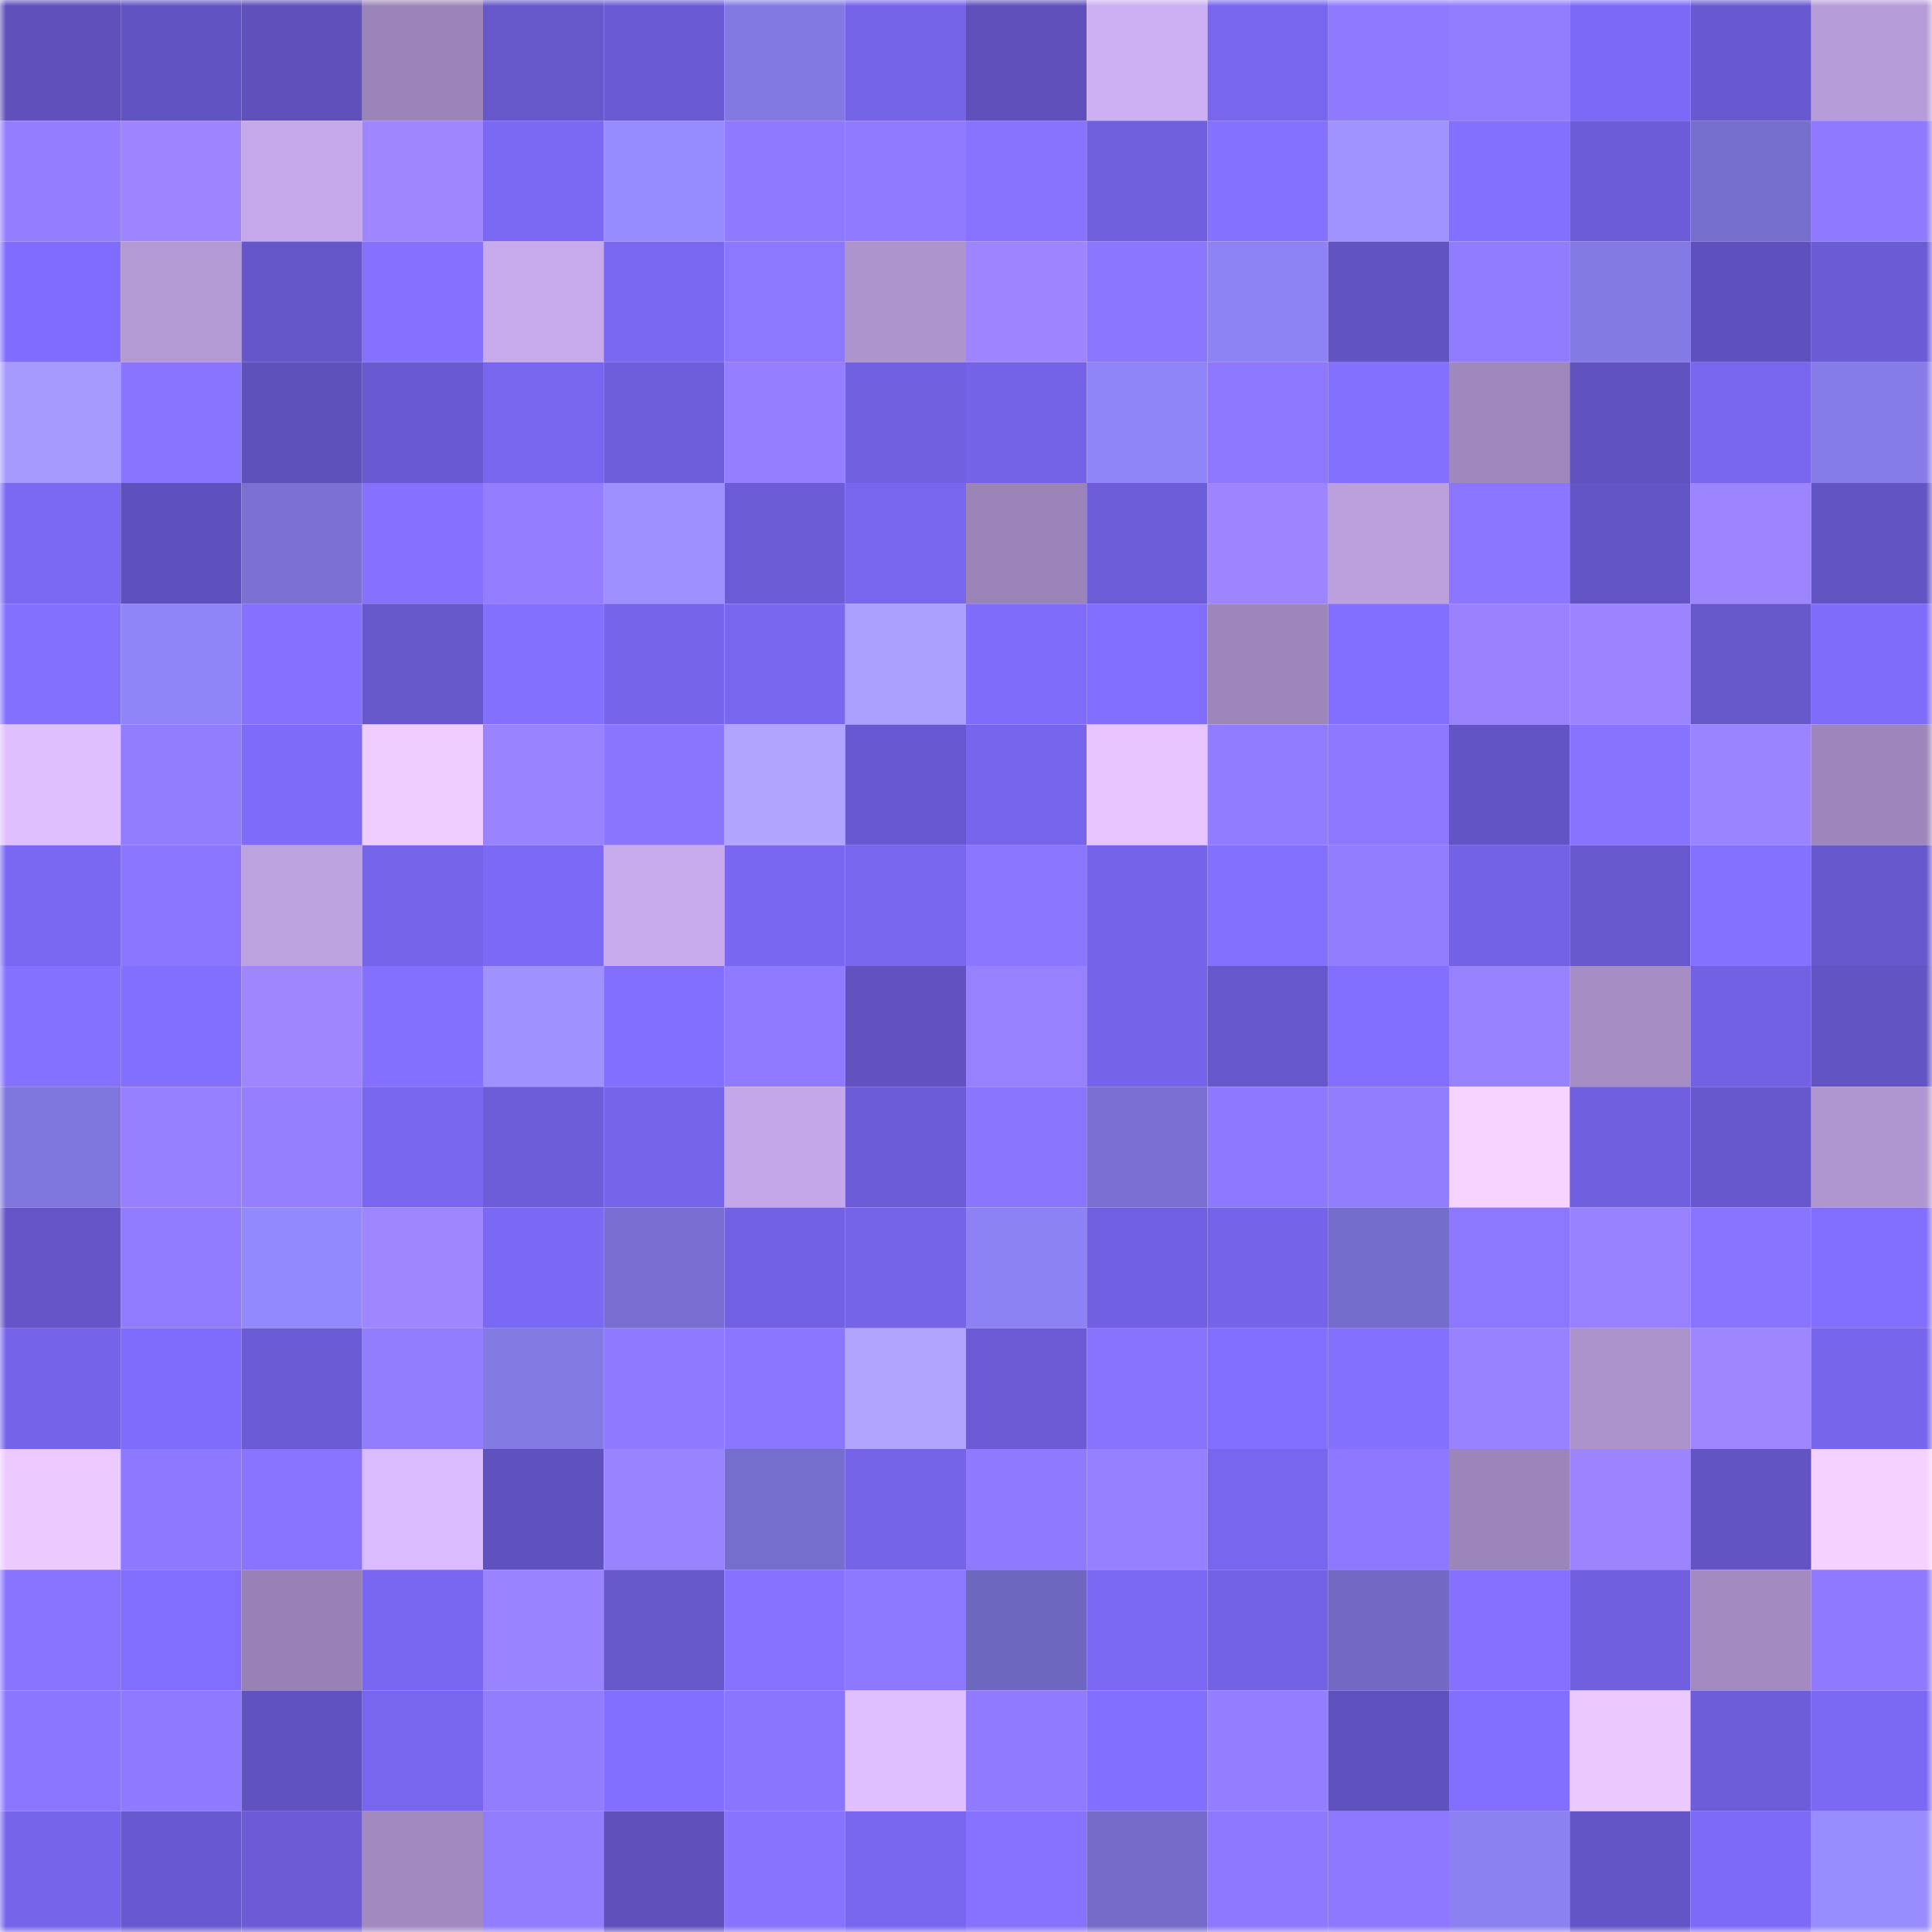 <svg viewBox="0 0 160 160" fill="none" role="img" xmlns="http://www.w3.org/2000/svg" width="240" height="240" name="linea%2Ckimaimei.linea.eth"><mask id="369308637" mask-type="alpha" maskUnits="userSpaceOnUse" x="0" y="0" width="160" height="160"><rect width="160" height="160" fill="#FFFFFF"></rect></mask><g mask="url(#369308637)"><rect x="0" y="0" width="10" height="10" fill="#5f50bc"></rect><rect x="10" y="0" width="10" height="10" fill="#6153c1"></rect><rect x="20" y="0" width="10" height="10" fill="#5f50bc"></rect><rect x="30" y="0" width="10" height="10" fill="#9b85b8"></rect><rect x="40" y="0" width="10" height="10" fill="#6657ca"></rect><rect x="50" y="0" width="10" height="10" fill="#6a5ad3"></rect><rect x="60" y="0" width="10" height="10" fill="#8279e2"></rect><rect x="70" y="0" width="10" height="10" fill="#7563e8"></rect><rect x="80" y="0" width="10" height="10" fill="#5f50bc"></rect><rect x="90" y="0" width="10" height="10" fill="#cdaff3"></rect><rect x="100" y="0" width="10" height="10" fill="#7866ef"></rect><rect x="110" y="0" width="10" height="10" fill="#8f7aff"></rect><rect x="120" y="0" width="10" height="10" fill="#927cff"></rect><rect x="130" y="0" width="10" height="10" fill="#7c69f6"></rect><rect x="140" y="0" width="10" height="10" fill="#6959d1"></rect><rect x="150" y="0" width="10" height="10" fill="#b69cd8"></rect><rect x="0" y="10" width="10" height="10" fill="#947eff"></rect><rect x="10" y="10" width="10" height="10" fill="#9d85ff"></rect><rect x="20" y="10" width="10" height="10" fill="#c5a9ea"></rect><rect x="30" y="10" width="10" height="10" fill="#9d86ff"></rect><rect x="40" y="10" width="10" height="10" fill="#7b69f4"></rect><rect x="50" y="10" width="10" height="10" fill="#978cff"></rect><rect x="60" y="10" width="10" height="10" fill="#8f7aff"></rect><rect x="70" y="10" width="10" height="10" fill="#907bff"></rect><rect x="80" y="10" width="10" height="10" fill="#8773ff"></rect><rect x="90" y="10" width="10" height="10" fill="#6f5fdd"></rect><rect x="100" y="10" width="10" height="10" fill="#8571ff"></rect><rect x="110" y="10" width="10" height="10" fill="#9f94ff"></rect><rect x="120" y="10" width="10" height="10" fill="#8470ff"></rect><rect x="130" y="10" width="10" height="10" fill="#6c5cd7"></rect><rect x="140" y="10" width="10" height="10" fill="#766ecd"></rect><rect x="150" y="10" width="10" height="10" fill="#8e79ff"></rect><rect x="0" y="20" width="10" height="10" fill="#806dff"></rect><rect x="10" y="20" width="10" height="10" fill="#b49ad5"></rect><rect x="20" y="20" width="10" height="10" fill="#6556c9"></rect><rect x="30" y="20" width="10" height="10" fill="#8671ff"></rect><rect x="40" y="20" width="10" height="10" fill="#c7aaec"></rect><rect x="50" y="20" width="10" height="10" fill="#7a68f2"></rect><rect x="60" y="20" width="10" height="10" fill="#8c77ff"></rect><rect x="70" y="20" width="10" height="10" fill="#ad94cd"></rect><rect x="80" y="20" width="10" height="10" fill="#9c85ff"></rect><rect x="90" y="20" width="10" height="10" fill="#8b76ff"></rect><rect x="100" y="20" width="10" height="10" fill="#8d83f5"></rect><rect x="110" y="20" width="10" height="10" fill="#6253c2"></rect><rect x="120" y="20" width="10" height="10" fill="#917bff"></rect><rect x="130" y="20" width="10" height="10" fill="#837ae3"></rect><rect x="140" y="20" width="10" height="10" fill="#5f51bd"></rect><rect x="150" y="20" width="10" height="10" fill="#6b5bd4"></rect><rect x="0" y="30" width="10" height="10" fill="#a69aff"></rect><rect x="10" y="30" width="10" height="10" fill="#8974ff"></rect><rect x="20" y="30" width="10" height="10" fill="#5f51bc"></rect><rect x="30" y="30" width="10" height="10" fill="#6a5ad2"></rect><rect x="40" y="30" width="10" height="10" fill="#7866ee"></rect><rect x="50" y="30" width="10" height="10" fill="#6e5edb"></rect><rect x="60" y="30" width="10" height="10" fill="#957eff"></rect><rect x="70" y="30" width="10" height="10" fill="#7160e0"></rect><rect x="80" y="30" width="10" height="10" fill="#7463e7"></rect><rect x="90" y="30" width="10" height="10" fill="#8f85f8"></rect><rect x="100" y="30" width="10" height="10" fill="#8d78ff"></rect><rect x="110" y="30" width="10" height="10" fill="#8470ff"></rect><rect x="120" y="30" width="10" height="10" fill="#9f88bc"></rect><rect x="130" y="30" width="10" height="10" fill="#6052bf"></rect><rect x="140" y="30" width="10" height="10" fill="#7866ee"></rect><rect x="150" y="30" width="10" height="10" fill="#867ce8"></rect><rect x="0" y="40" width="10" height="10" fill="#7b68f3"></rect><rect x="10" y="40" width="10" height="10" fill="#5f51bd"></rect><rect x="20" y="40" width="10" height="10" fill="#7a71d3"></rect><rect x="30" y="40" width="10" height="10" fill="#8671ff"></rect><rect x="40" y="40" width="10" height="10" fill="#947eff"></rect><rect x="50" y="40" width="10" height="10" fill="#9c91ff"></rect><rect x="60" y="40" width="10" height="10" fill="#6c5cd6"></rect><rect x="70" y="40" width="10" height="10" fill="#7966ef"></rect><rect x="80" y="40" width="10" height="10" fill="#9b85b8"></rect><rect x="90" y="40" width="10" height="10" fill="#6d5dd9"></rect><rect x="100" y="40" width="10" height="10" fill="#9d85ff"></rect><rect x="110" y="40" width="10" height="10" fill="#bba0dd"></rect><rect x="120" y="40" width="10" height="10" fill="#8b76ff"></rect><rect x="130" y="40" width="10" height="10" fill="#6455c7"></rect><rect x="140" y="40" width="10" height="10" fill="#9d85ff"></rect><rect x="150" y="40" width="10" height="10" fill="#6354c4"></rect><rect x="0" y="50" width="10" height="10" fill="#8470ff"></rect><rect x="10" y="50" width="10" height="10" fill="#8f85f8"></rect><rect x="20" y="50" width="10" height="10" fill="#8671ff"></rect><rect x="30" y="50" width="10" height="10" fill="#6657ca"></rect><rect x="40" y="50" width="10" height="10" fill="#8470ff"></rect><rect x="50" y="50" width="10" height="10" fill="#7664eb"></rect><rect x="60" y="50" width="10" height="10" fill="#7967f0"></rect><rect x="70" y="50" width="10" height="10" fill="#aca0ff"></rect><rect x="80" y="50" width="10" height="10" fill="#7f6cfb"></rect><rect x="90" y="50" width="10" height="10" fill="#816eff"></rect><rect x="100" y="50" width="10" height="10" fill="#9d86ba"></rect><rect x="110" y="50" width="10" height="10" fill="#826eff"></rect><rect x="120" y="50" width="10" height="10" fill="#9a82ff"></rect><rect x="130" y="50" width="10" height="10" fill="#9c84ff"></rect><rect x="140" y="50" width="10" height="10" fill="#6657cb"></rect><rect x="150" y="50" width="10" height="10" fill="#7f6cfb"></rect><rect x="0" y="60" width="10" height="10" fill="#e0bfff"></rect><rect x="10" y="60" width="10" height="10" fill="#937dff"></rect><rect x="20" y="60" width="10" height="10" fill="#7e6bfa"></rect><rect x="30" y="60" width="10" height="10" fill="#f0cdff"></rect><rect x="40" y="60" width="10" height="10" fill="#9a83ff"></rect><rect x="50" y="60" width="10" height="10" fill="#8a75ff"></rect><rect x="60" y="60" width="10" height="10" fill="#b1a4ff"></rect><rect x="70" y="60" width="10" height="10" fill="#6959d0"></rect><rect x="80" y="60" width="10" height="10" fill="#7765ed"></rect><rect x="90" y="60" width="10" height="10" fill="#e6c5ff"></rect><rect x="100" y="60" width="10" height="10" fill="#917bff"></rect><rect x="110" y="60" width="10" height="10" fill="#8d78ff"></rect><rect x="120" y="60" width="10" height="10" fill="#6354c5"></rect><rect x="130" y="60" width="10" height="10" fill="#8873ff"></rect><rect x="140" y="60" width="10" height="10" fill="#9b84ff"></rect><rect x="150" y="60" width="10" height="10" fill="#9d86ba"></rect><rect x="0" y="70" width="10" height="10" fill="#7a68f3"></rect><rect x="10" y="70" width="10" height="10" fill="#8b76ff"></rect><rect x="20" y="70" width="10" height="10" fill="#bda2e0"></rect><rect x="30" y="70" width="10" height="10" fill="#7664ea"></rect><rect x="40" y="70" width="10" height="10" fill="#7c69f6"></rect><rect x="50" y="70" width="10" height="10" fill="#c8abed"></rect><rect x="60" y="70" width="10" height="10" fill="#7a67f1"></rect><rect x="70" y="70" width="10" height="10" fill="#7966ef"></rect><rect x="80" y="70" width="10" height="10" fill="#8b76ff"></rect><rect x="90" y="70" width="10" height="10" fill="#7564e9"></rect><rect x="100" y="70" width="10" height="10" fill="#8470ff"></rect><rect x="110" y="70" width="10" height="10" fill="#937dff"></rect><rect x="120" y="70" width="10" height="10" fill="#7362e5"></rect><rect x="130" y="70" width="10" height="10" fill="#6859cf"></rect><rect x="140" y="70" width="10" height="10" fill="#8571ff"></rect><rect x="150" y="70" width="10" height="10" fill="#6757cc"></rect><rect x="0" y="80" width="10" height="10" fill="#8571ff"></rect><rect x="10" y="80" width="10" height="10" fill="#836fff"></rect><rect x="20" y="80" width="10" height="10" fill="#9d86ff"></rect><rect x="30" y="80" width="10" height="10" fill="#8470ff"></rect><rect x="40" y="80" width="10" height="10" fill="#9d92ff"></rect><rect x="50" y="80" width="10" height="10" fill="#826eff"></rect><rect x="60" y="80" width="10" height="10" fill="#907aff"></rect><rect x="70" y="80" width="10" height="10" fill="#6152c0"></rect><rect x="80" y="80" width="10" height="10" fill="#9781ff"></rect><rect x="90" y="80" width="10" height="10" fill="#7564e9"></rect><rect x="100" y="80" width="10" height="10" fill="#6757cc"></rect><rect x="110" y="80" width="10" height="10" fill="#826eff"></rect><rect x="120" y="80" width="10" height="10" fill="#9982ff"></rect><rect x="130" y="80" width="10" height="10" fill="#a68ec4"></rect><rect x="140" y="80" width="10" height="10" fill="#7261e2"></rect><rect x="150" y="80" width="10" height="10" fill="#6354c4"></rect><rect x="0" y="90" width="10" height="10" fill="#7f76dd"></rect><rect x="10" y="90" width="10" height="10" fill="#9780ff"></rect><rect x="20" y="90" width="10" height="10" fill="#967fff"></rect><rect x="30" y="90" width="10" height="10" fill="#7866ee"></rect><rect x="40" y="90" width="10" height="10" fill="#6d5dd9"></rect><rect x="50" y="90" width="10" height="10" fill="#7664eb"></rect><rect x="60" y="90" width="10" height="10" fill="#c4a7e8"></rect><rect x="70" y="90" width="10" height="10" fill="#6d5cd8"></rect><rect x="80" y="90" width="10" height="10" fill="#8a75ff"></rect><rect x="90" y="90" width="10" height="10" fill="#7970d2"></rect><rect x="100" y="90" width="10" height="10" fill="#8d78ff"></rect><rect x="110" y="90" width="10" height="10" fill="#937dff"></rect><rect x="120" y="90" width="10" height="10" fill="#f7d3ff"></rect><rect x="130" y="90" width="10" height="10" fill="#705fdf"></rect><rect x="140" y="90" width="10" height="10" fill="#6758cd"></rect><rect x="150" y="90" width="10" height="10" fill="#b096d0"></rect><rect x="0" y="100" width="10" height="10" fill="#6555c8"></rect><rect x="10" y="100" width="10" height="10" fill="#917bff"></rect><rect x="20" y="100" width="10" height="10" fill="#9389ff"></rect><rect x="30" y="100" width="10" height="10" fill="#9d86ff"></rect><rect x="40" y="100" width="10" height="10" fill="#7b69f5"></rect><rect x="50" y="100" width="10" height="10" fill="#786fd0"></rect><rect x="60" y="100" width="10" height="10" fill="#7361e3"></rect><rect x="70" y="100" width="10" height="10" fill="#7563e8"></rect><rect x="80" y="100" width="10" height="10" fill="#8c82f3"></rect><rect x="90" y="100" width="10" height="10" fill="#7160e1"></rect><rect x="100" y="100" width="10" height="10" fill="#7564e9"></rect><rect x="110" y="100" width="10" height="10" fill="#756dcb"></rect><rect x="120" y="100" width="10" height="10" fill="#8c77ff"></rect><rect x="130" y="100" width="10" height="10" fill="#9881ff"></rect><rect x="140" y="100" width="10" height="10" fill="#8974ff"></rect><rect x="150" y="100" width="10" height="10" fill="#836fff"></rect><rect x="0" y="110" width="10" height="10" fill="#7564e9"></rect><rect x="10" y="110" width="10" height="10" fill="#7f6cfc"></rect><rect x="20" y="110" width="10" height="10" fill="#6b5bd4"></rect><rect x="30" y="110" width="10" height="10" fill="#937dff"></rect><rect x="40" y="110" width="10" height="10" fill="#847ae4"></rect><rect x="50" y="110" width="10" height="10" fill="#8e79ff"></rect><rect x="60" y="110" width="10" height="10" fill="#8b76ff"></rect><rect x="70" y="110" width="10" height="10" fill="#b0a4ff"></rect><rect x="80" y="110" width="10" height="10" fill="#6c5bd5"></rect><rect x="90" y="110" width="10" height="10" fill="#8773ff"></rect><rect x="100" y="110" width="10" height="10" fill="#826fff"></rect><rect x="110" y="110" width="10" height="10" fill="#8470ff"></rect><rect x="120" y="110" width="10" height="10" fill="#9982ff"></rect><rect x="130" y="110" width="10" height="10" fill="#ac93cc"></rect><rect x="140" y="110" width="10" height="10" fill="#9d86ff"></rect><rect x="150" y="110" width="10" height="10" fill="#7765ec"></rect><rect x="0" y="120" width="10" height="10" fill="#eccaff"></rect><rect x="10" y="120" width="10" height="10" fill="#8d78ff"></rect><rect x="20" y="120" width="10" height="10" fill="#8974ff"></rect><rect x="30" y="120" width="10" height="10" fill="#dabbff"></rect><rect x="40" y="120" width="10" height="10" fill="#6052be"></rect><rect x="50" y="120" width="10" height="10" fill="#9a83ff"></rect><rect x="60" y="120" width="10" height="10" fill="#766ecd"></rect><rect x="70" y="120" width="10" height="10" fill="#7563e8"></rect><rect x="80" y="120" width="10" height="10" fill="#8f79ff"></rect><rect x="90" y="120" width="10" height="10" fill="#9780ff"></rect><rect x="100" y="120" width="10" height="10" fill="#7866ee"></rect><rect x="110" y="120" width="10" height="10" fill="#8d78ff"></rect><rect x="120" y="120" width="10" height="10" fill="#9c86b9"></rect><rect x="130" y="120" width="10" height="10" fill="#9c84ff"></rect><rect x="140" y="120" width="10" height="10" fill="#6254c3"></rect><rect x="150" y="120" width="10" height="10" fill="#f5d1ff"></rect><rect x="0" y="130" width="10" height="10" fill="#8874ff"></rect><rect x="10" y="130" width="10" height="10" fill="#816eff"></rect><rect x="20" y="130" width="10" height="10" fill="#9882b5"></rect><rect x="30" y="130" width="10" height="10" fill="#7a67f1"></rect><rect x="40" y="130" width="10" height="10" fill="#9a83ff"></rect><rect x="50" y="130" width="10" height="10" fill="#6657cb"></rect><rect x="60" y="130" width="10" height="10" fill="#8672ff"></rect><rect x="70" y="130" width="10" height="10" fill="#8c77ff"></rect><rect x="80" y="130" width="10" height="10" fill="#6e67bf"></rect><rect x="90" y="130" width="10" height="10" fill="#7b69f4"></rect><rect x="100" y="130" width="10" height="10" fill="#7462e5"></rect><rect x="110" y="130" width="10" height="10" fill="#7169c3"></rect><rect x="120" y="130" width="10" height="10" fill="#8671ff"></rect><rect x="130" y="130" width="10" height="10" fill="#705fdf"></rect><rect x="140" y="130" width="10" height="10" fill="#a38bc1"></rect><rect x="150" y="130" width="10" height="10" fill="#8e79ff"></rect><rect x="0" y="140" width="10" height="10" fill="#8b76ff"></rect><rect x="10" y="140" width="10" height="10" fill="#8f79ff"></rect><rect x="20" y="140" width="10" height="10" fill="#6052bf"></rect><rect x="30" y="140" width="10" height="10" fill="#7866ee"></rect><rect x="40" y="140" width="10" height="10" fill="#937dff"></rect><rect x="50" y="140" width="10" height="10" fill="#826eff"></rect><rect x="60" y="140" width="10" height="10" fill="#8a75ff"></rect><rect x="70" y="140" width="10" height="10" fill="#dfbfff"></rect><rect x="80" y="140" width="10" height="10" fill="#907bff"></rect><rect x="90" y="140" width="10" height="10" fill="#836fff"></rect><rect x="100" y="140" width="10" height="10" fill="#947dff"></rect><rect x="110" y="140" width="10" height="10" fill="#6052be"></rect><rect x="120" y="140" width="10" height="10" fill="#836fff"></rect><rect x="130" y="140" width="10" height="10" fill="#ebc9ff"></rect><rect x="140" y="140" width="10" height="10" fill="#6e5dd9"></rect><rect x="150" y="140" width="10" height="10" fill="#7b68f3"></rect><rect x="0" y="150" width="10" height="10" fill="#7664ea"></rect><rect x="10" y="150" width="10" height="10" fill="#6959d1"></rect><rect x="20" y="150" width="10" height="10" fill="#6c5bd5"></rect><rect x="30" y="150" width="10" height="10" fill="#a28ac0"></rect><rect x="40" y="150" width="10" height="10" fill="#927cff"></rect><rect x="50" y="150" width="10" height="10" fill="#5f50bc"></rect><rect x="60" y="150" width="10" height="10" fill="#8773ff"></rect><rect x="70" y="150" width="10" height="10" fill="#7966ef"></rect><rect x="80" y="150" width="10" height="10" fill="#8772ff"></rect><rect x="90" y="150" width="10" height="10" fill="#756cca"></rect><rect x="100" y="150" width="10" height="10" fill="#8d78ff"></rect><rect x="110" y="150" width="10" height="10" fill="#8d78ff"></rect><rect x="120" y="150" width="10" height="10" fill="#8b81f0"></rect><rect x="130" y="150" width="10" height="10" fill="#6455c7"></rect><rect x="140" y="150" width="10" height="10" fill="#7d6af7"></rect><rect x="150" y="150" width="10" height="10" fill="#988dff"></rect></g></svg>